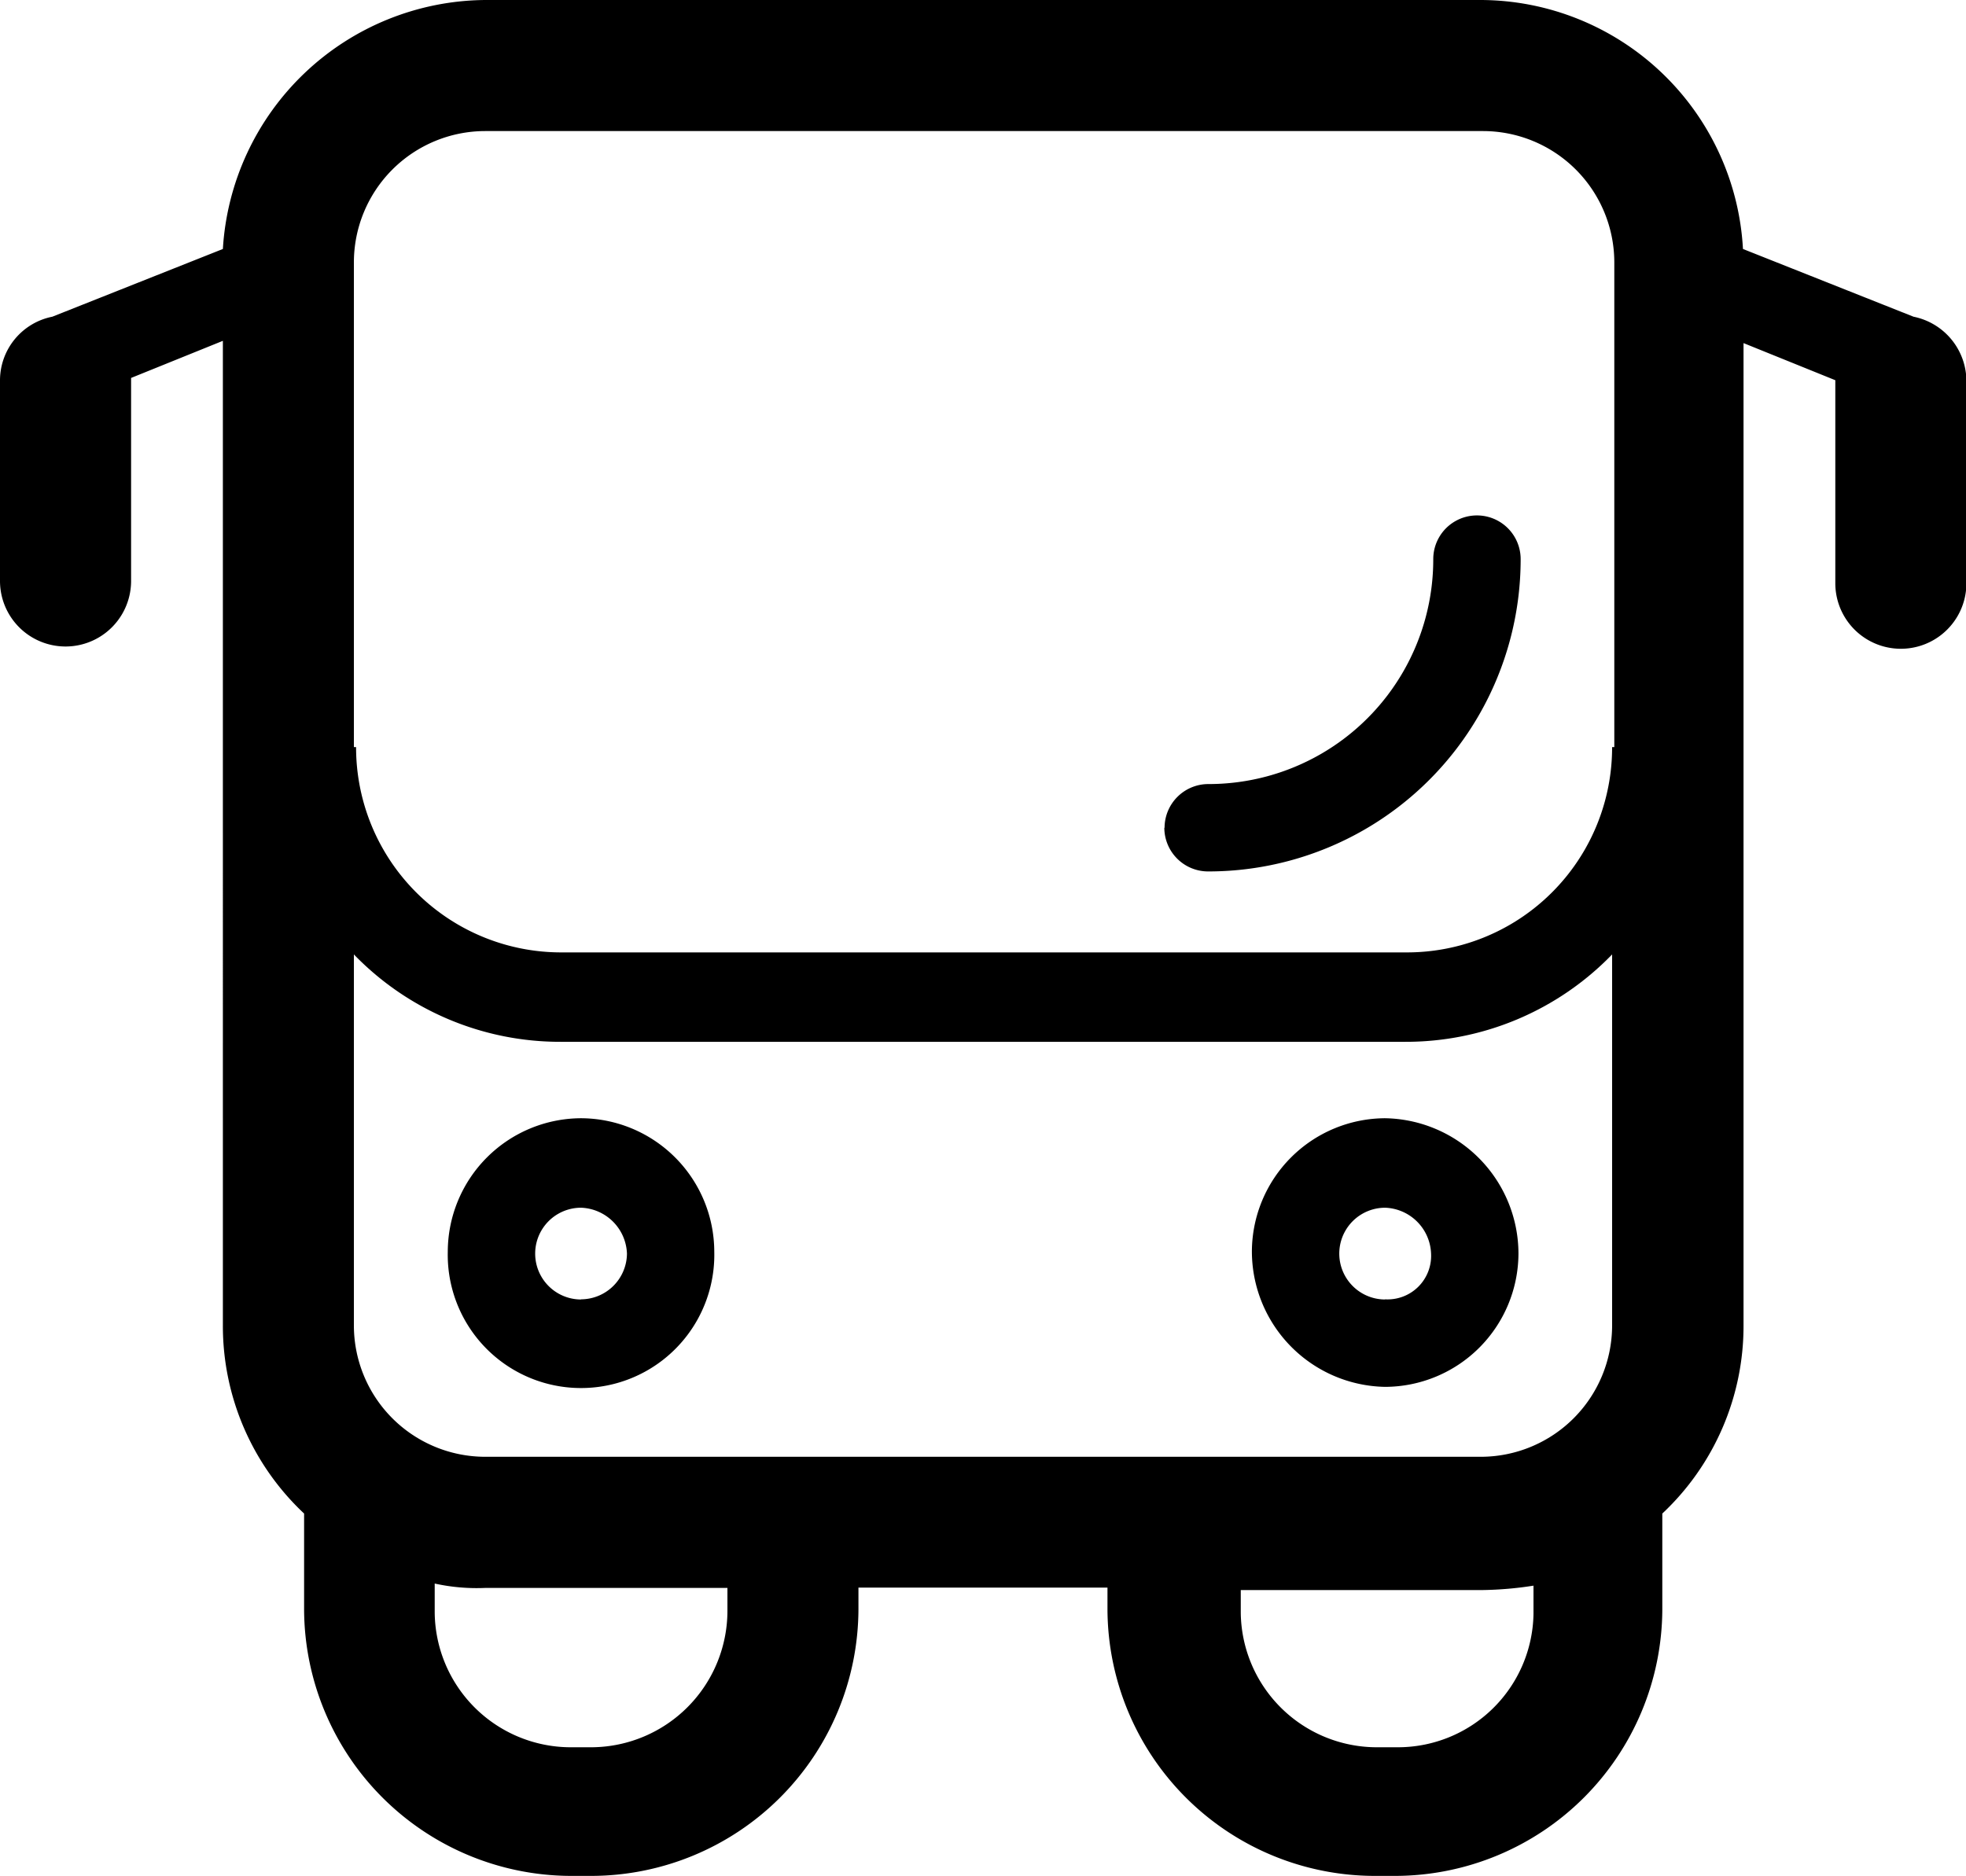 <svg xmlns="http://www.w3.org/2000/svg" width="24.205" height="23.103" viewBox="0 0 24.205 23.103"><path d="M12.154,22.27a1.647,1.647,0,0,0-1.641,1.641,1.641,1.641,0,1,0,3.281,0A1.647,1.647,0,0,0,12.154,22.27Zm0,2.232a.565.565,0,0,1,0-1.13.587.587,0,0,1,.565.565A.568.568,0,0,1,12.154,24.5Zm9.9-2.232a1.647,1.647,0,0,0-1.641,1.641,1.67,1.67,0,0,0,1.641,1.667,1.647,1.647,0,0,0,1.641-1.641A1.67,1.67,0,0,0,22.051,22.27Zm0,2.232a.565.565,0,0,1,0-1.13.587.587,0,0,1,.565.565A.536.536,0,0,1,22.051,24.5Zm-2.716-5.809a.539.539,0,0,1,.538-.538,2.766,2.766,0,0,0,2.77-2.77.538.538,0,1,1,1.076,0,3.845,3.845,0,0,1-3.846,3.846A.539.539,0,0,1,19.335,18.693ZM28.559,12.4l-2.1-.834A3.243,3.243,0,0,0,23.234,8.5H10.971a3.262,3.262,0,0,0-3.227,3.066l-2.1.834A.8.8,0,0,0,5,13.18v2.474a.807.807,0,1,0,1.614,0v-2.5l1.13-.457V24.825a3.167,3.167,0,0,0,1,2.313v1.183A3.294,3.294,0,0,0,12.019,31.6h.269a3.294,3.294,0,0,0,3.281-3.281v-.269h3.066v.269A3.294,3.294,0,0,0,21.916,31.6h.269a3.294,3.294,0,0,0,3.281-3.281V27.138a3.167,3.167,0,0,0,1-2.313v-12.1l1.13.457v2.5a.807.807,0,1,0,1.614,0V13.207A.811.811,0,0,0,28.559,12.4ZM10.971,10.114H23.261a1.618,1.618,0,0,1,1.614,1.614V17.7h-.027a2.525,2.525,0,0,1-2.528,2.528H11.912A2.525,2.525,0,0,1,9.384,17.7H9.357V11.727A1.618,1.618,0,0,1,10.971,10.114ZM24.848,24.825a1.618,1.618,0,0,1-1.614,1.614H10.971a1.618,1.618,0,0,1-1.614-1.614V20.253a3.532,3.532,0,0,0,2.555,1.076H22.293a3.532,3.532,0,0,0,2.555-1.076Zm-12.56,5.191h-.269a1.676,1.676,0,0,1-1.667-1.667V28a2.408,2.408,0,0,0,.619.054h2.985v.269A1.682,1.682,0,0,1,12.288,30.016Zm9.924,0h-.269a1.676,1.676,0,0,1-1.667-1.667v-.269h2.985a4.414,4.414,0,0,0,.619-.054v.35A1.67,1.67,0,0,1,22.212,30.016Z" transform="translate(-5 -8.5)"/></svg>